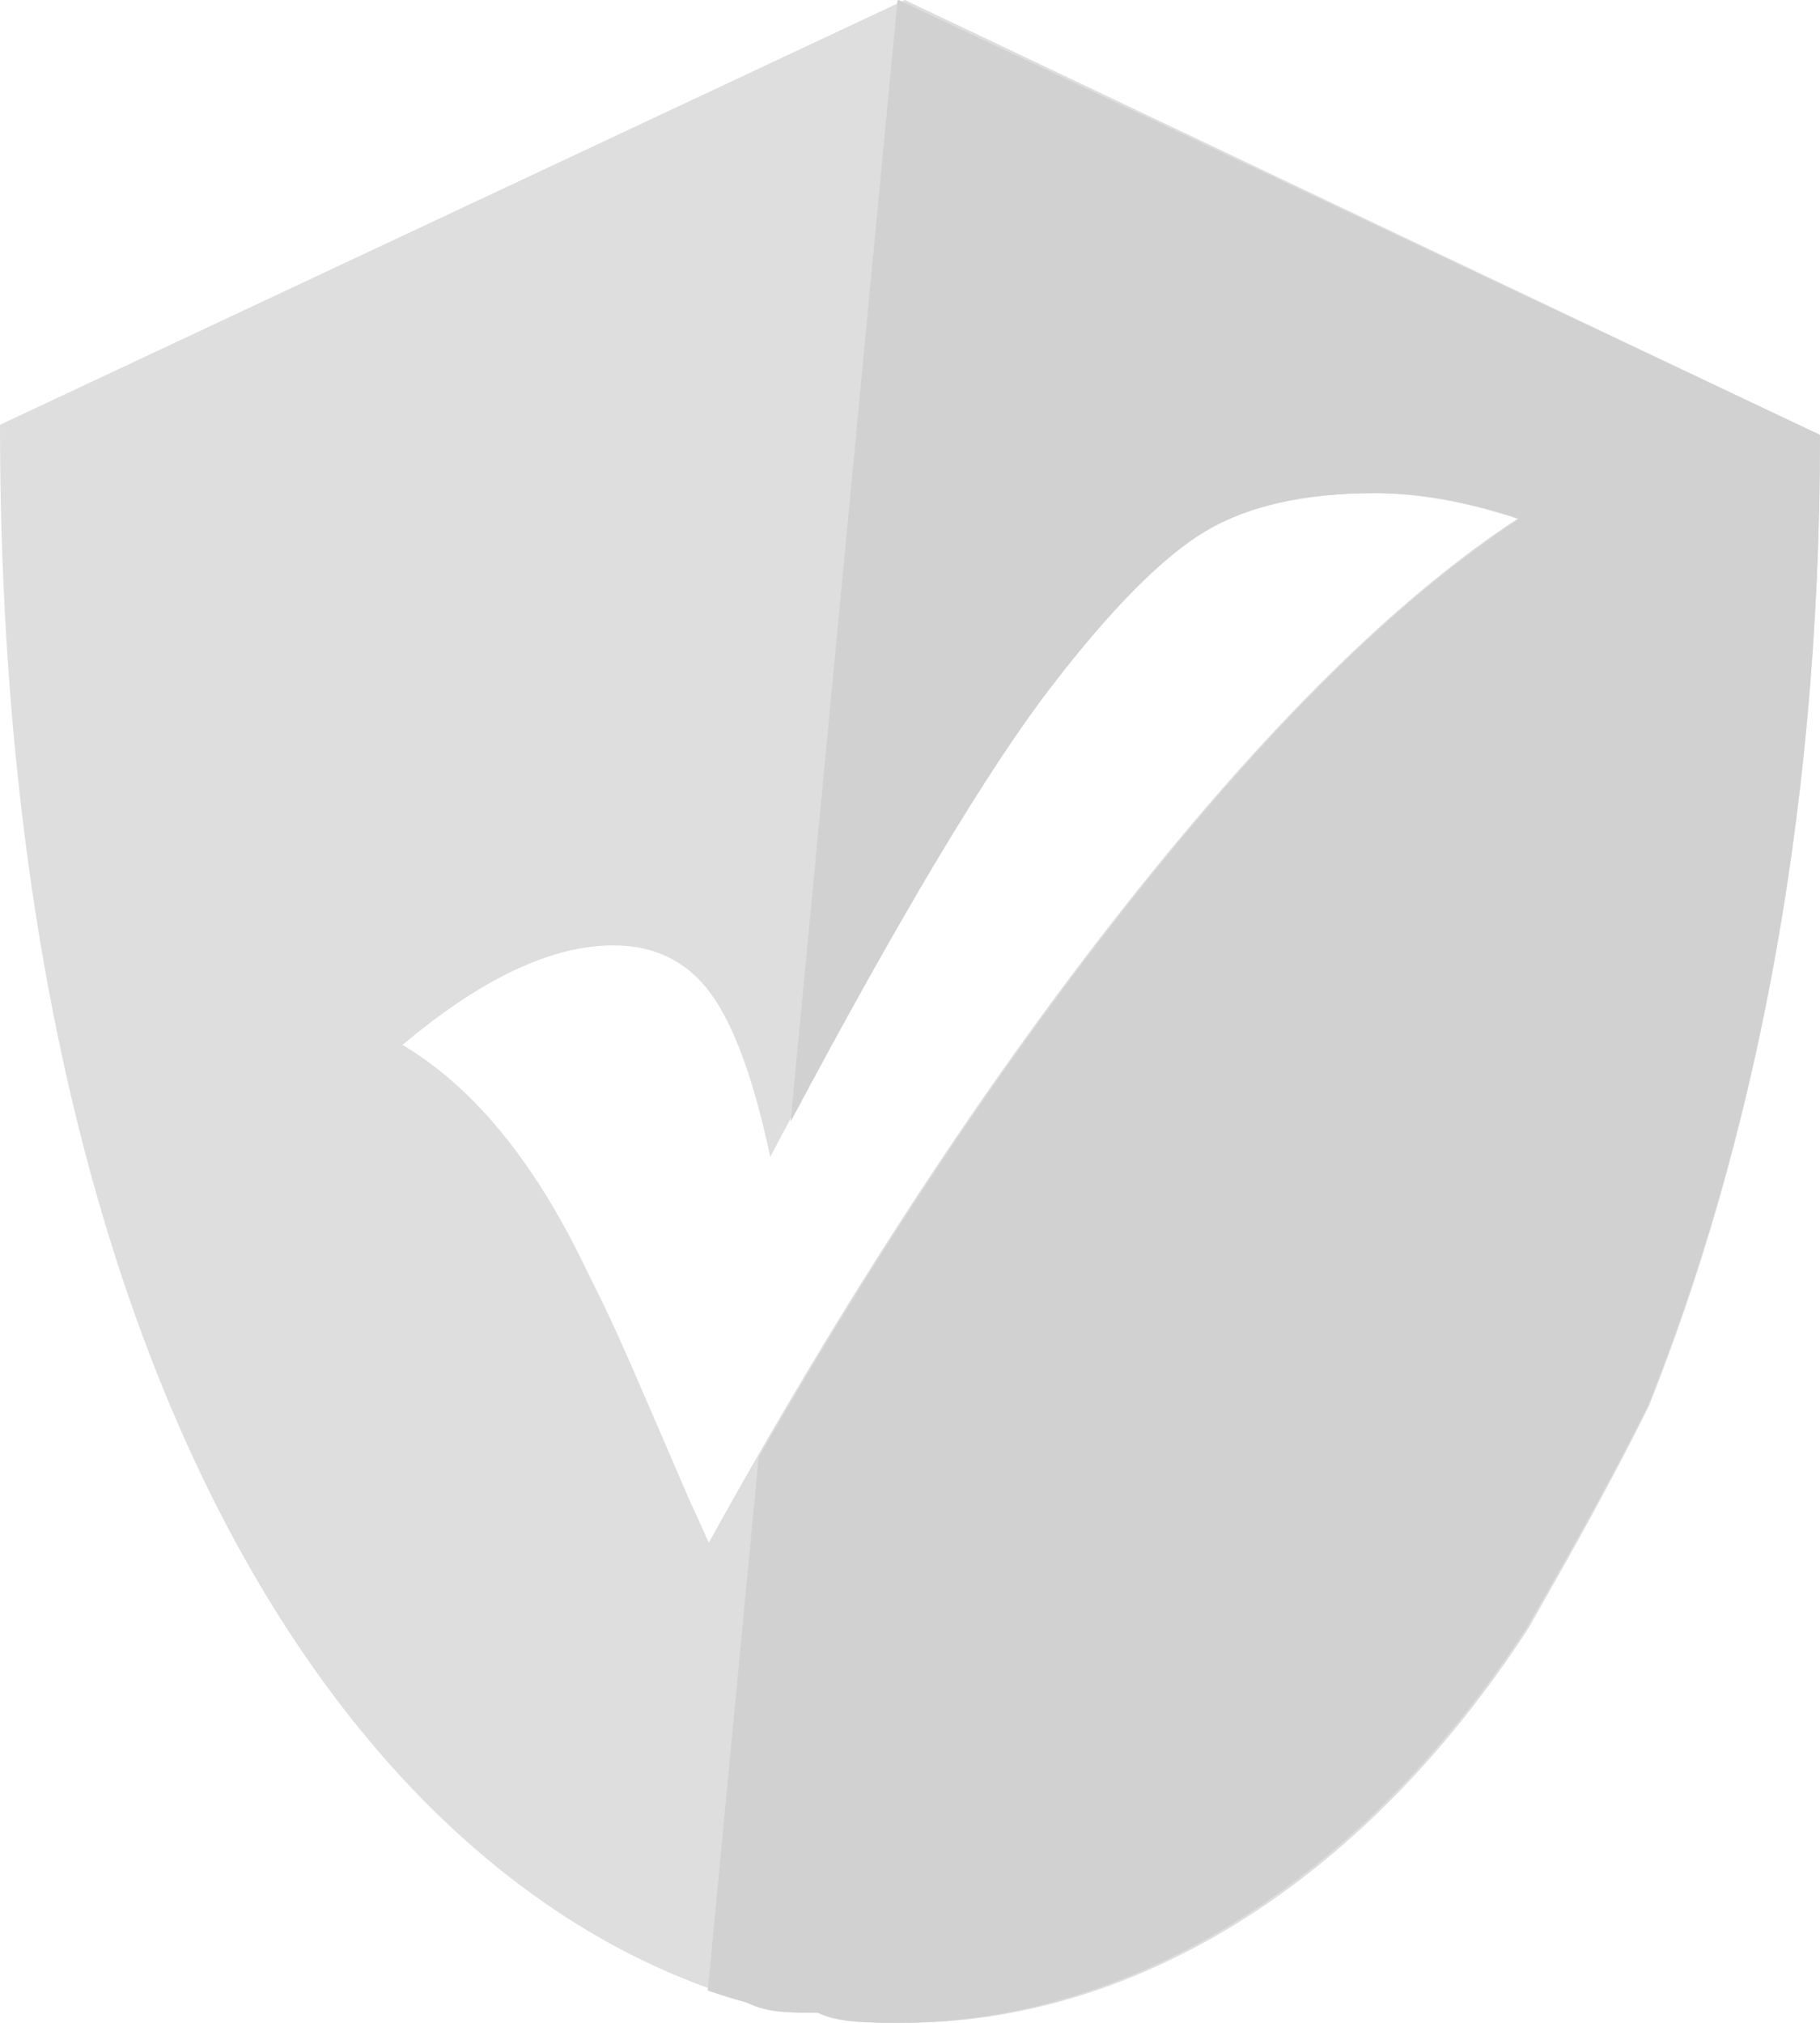 <?xml version="1.0" encoding="UTF-8"?>
<svg width="18px" height="20px" viewBox="0 0 18 20" version="1.1" xmlns="http://www.w3.org/2000/svg" xmlns:xlink="http://www.w3.org/1999/xlink">
    <!-- Generator: Sketch 52.2 (67145) - http://www.bohemiancoding.com/sketch -->
    <title>Icons/Verified</title>
    <desc>Created with Sketch.</desc>
    <g id="Icons/Verified" stroke="none" stroke-width="1" fill="none" fill-rule="evenodd">
        <g id="Group" fill-rule="nonzero">
            <path d="M8.95,0 L18,4.3 C18,8.2 17.304,11.4 16.309,13.9 C15.912,14.7 15.514,15.4 15.116,16.1 C13.425,18.7 11.138,20 8.95,20 C8.652,20 8.354,20 8.155,19.9 C7.856,19.9 7.657,19.9 7.459,19.8 C3.481,18.7 0,13.5 0,4.2 L8.95,0 Z M7.01,15.253 C8.341,12.847 9.709,10.753 11.115,8.971 C12.521,7.189 13.818,5.908 15.008,5.129 C14.497,4.96 14.023,4.876 13.586,4.876 C12.889,4.876 12.329,5.001 11.908,5.252 C11.486,5.503 10.979,6.013 10.387,6.783 C9.726,7.64 8.803,9.192 7.618,11.438 C7.454,10.668 7.256,10.127 7.023,9.815 C6.791,9.503 6.472,9.347 6.066,9.347 C5.456,9.347 4.761,9.675 3.981,10.331 C4.647,10.728 5.223,11.409 5.711,12.375 L5.964,12.888 C6.055,13.075 6.164,13.316 6.292,13.612 L6.709,14.576 C6.745,14.667 6.846,14.893 7.01,15.253 Z" id="Combined-Shape" fill="#DEDEDE"></path>
            <path d="M7.503,14.408 C8.683,12.353 9.893,10.541 11.131,8.971 C12.537,7.189 13.835,5.908 15.024,5.129 C14.514,4.96 14.04,4.876 13.603,4.876 C12.905,4.876 12.346,5.001 11.924,5.252 C11.503,5.503 10.996,6.013 10.403,6.783 C9.777,7.595 8.916,9.031 7.819,11.091 L8.876,0.006 L8.888,0 L18,4.3 C18,8.2 17.299,11.4 16.298,13.9 C15.897,14.7 15.497,15.4 15.096,16.1 C13.394,18.7 11.091,20 8.888,20 C8.588,20 8.287,20 8.087,19.9 C7.786,19.9 7.586,19.9 7.386,19.8 C7.257,19.765 7.128,19.725 7,19.681 L7.503,14.408 Z" id="Combined-Shape" fill="#D1D1D1"></path>
        </g>
    </g>
</svg>